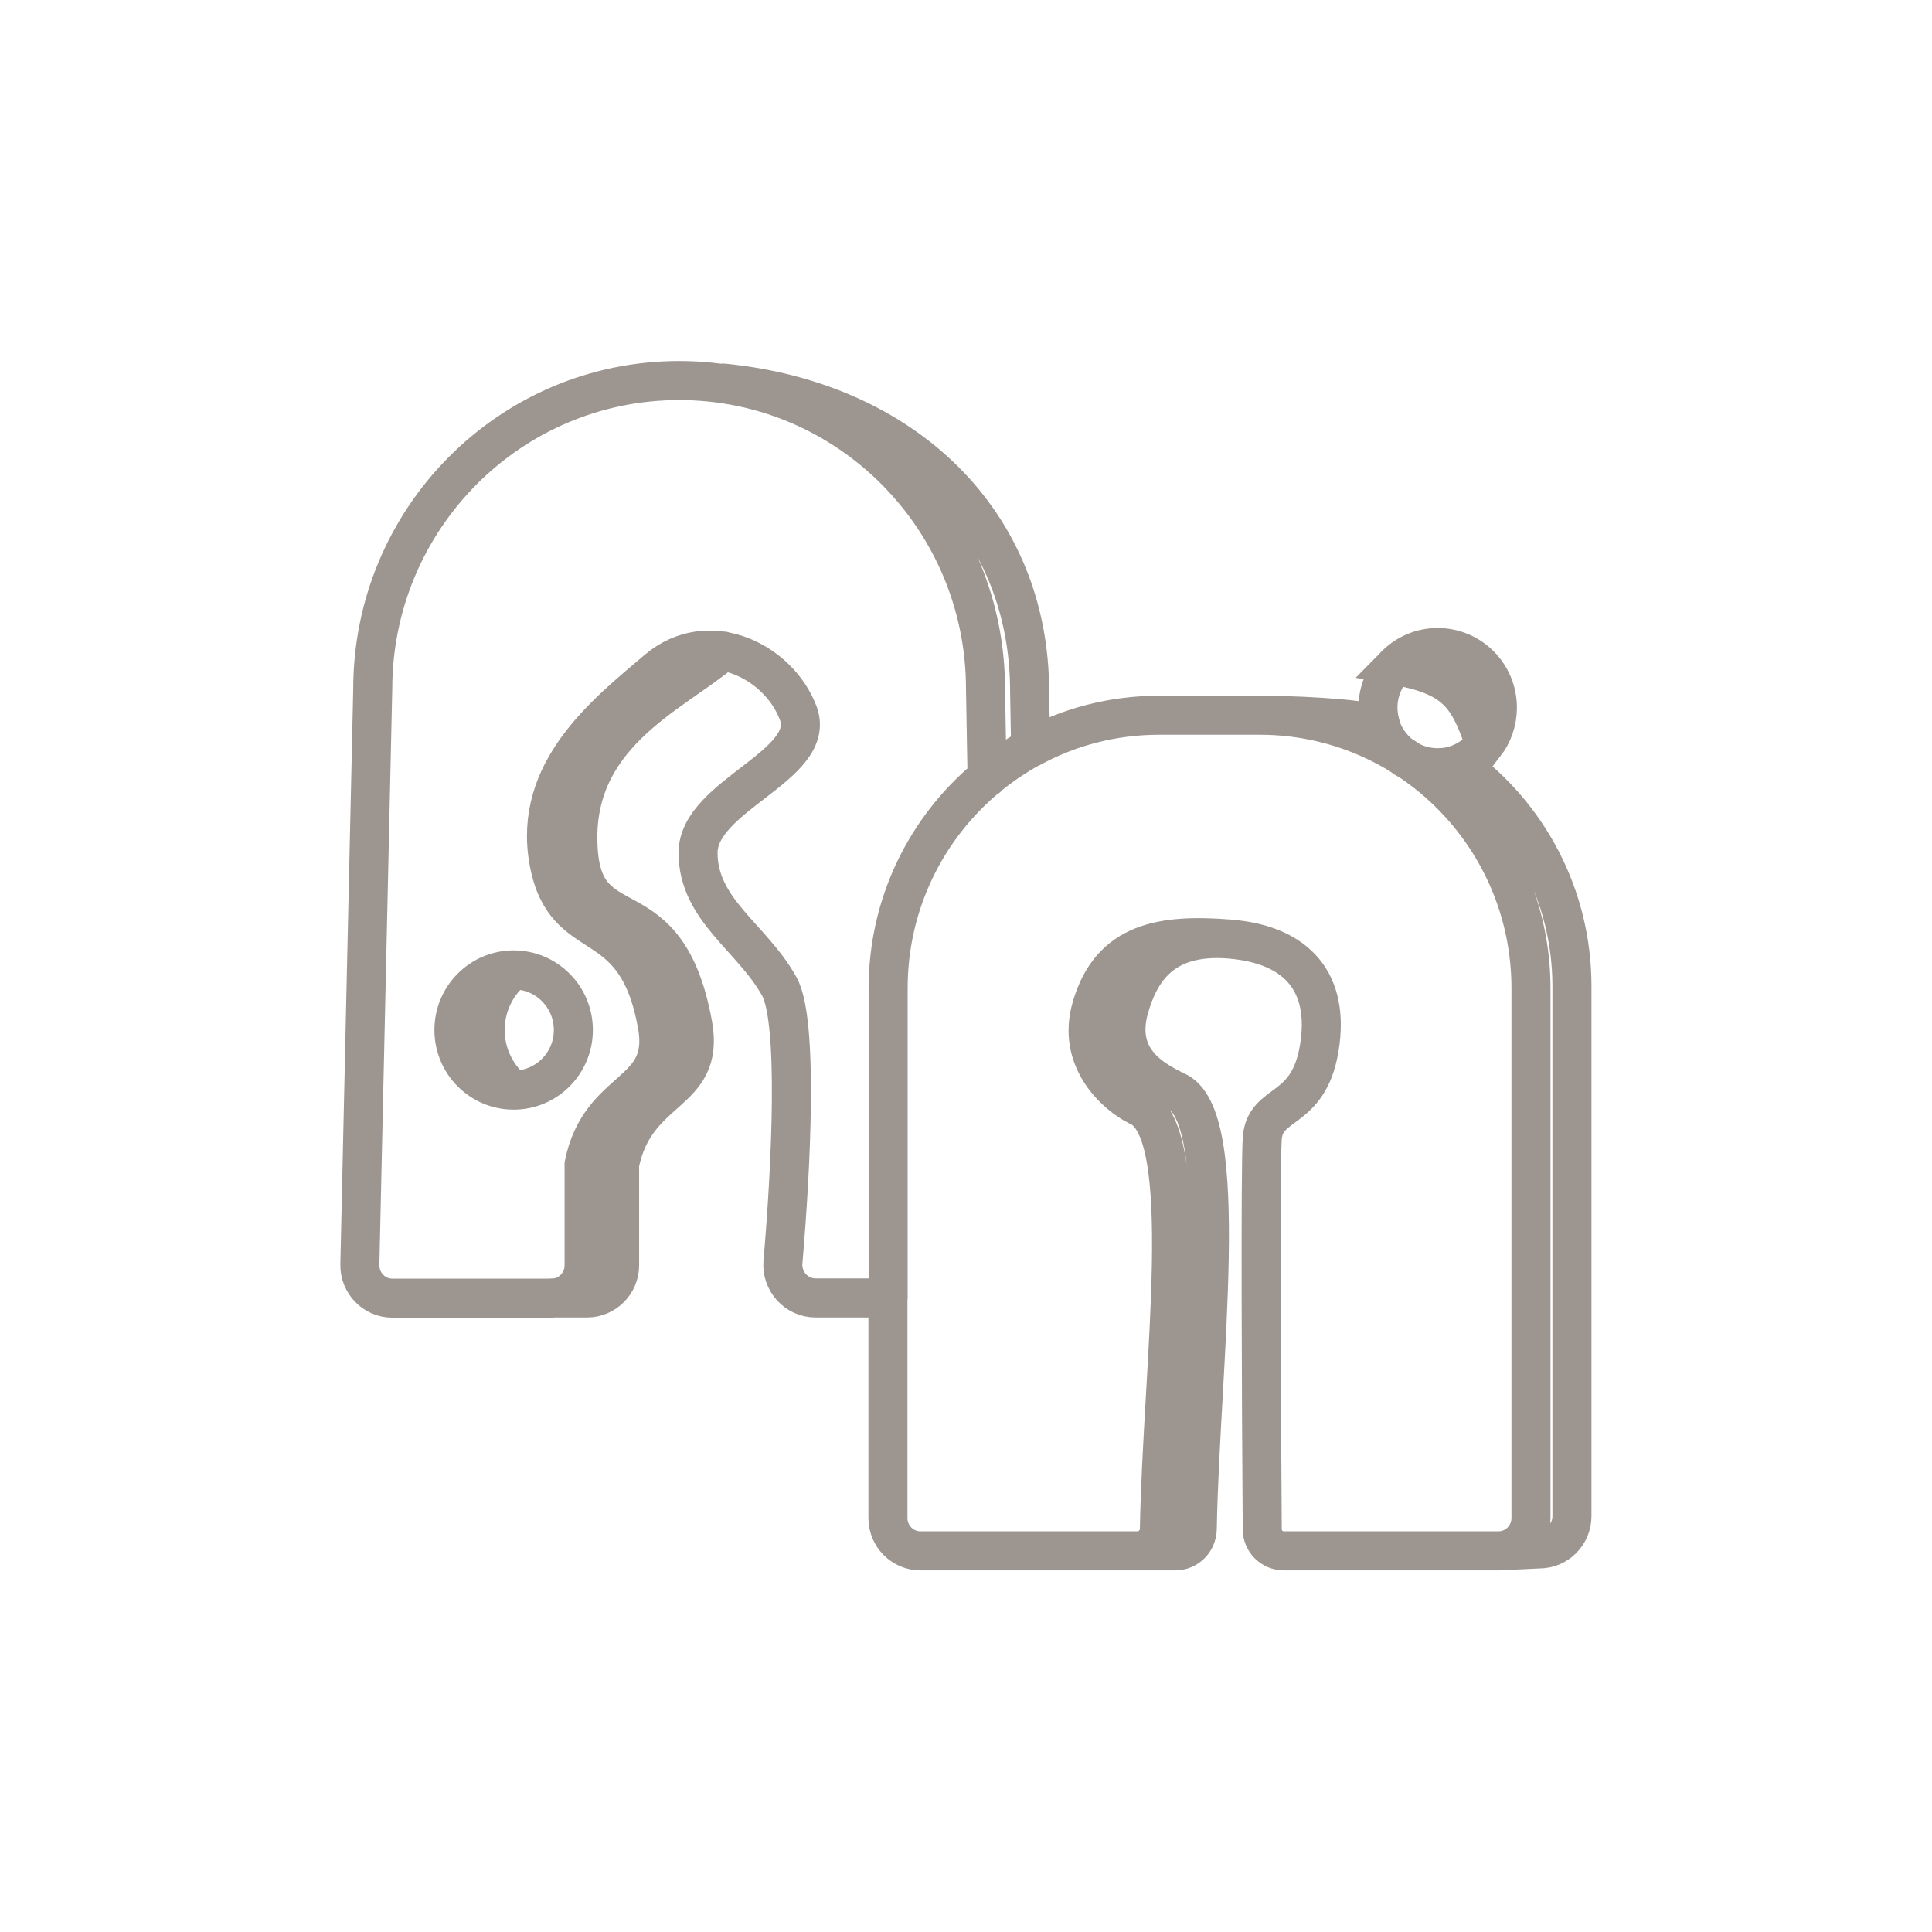 <svg width="99" height="99" viewBox="0 0 99 99" fill="none" xmlns="http://www.w3.org/2000/svg">
<path d="M28.27 66.52H20.11C19.17 66.52 18.42 65.74 18.44 64.8L19.1 35.31C19.1 26.58 26.13 19.5 34.8 19.5C43.47 19.5 50.5 26.58 50.5 35.31L50.58 39.85M28.26 66.52C29.18 66.52 29.93 65.77 29.93 64.84V59.66C30.76 55.6 34.34 56.16 33.68 52.52C32.57 46.36 28.95 48.74 28.12 44.12C27.29 39.5 31.04 36.56 33.68 34.32C36.32 32.08 39.93 33.9 40.91 36.56C41.88 39.22 35.77 40.76 35.77 43.7C35.77 46.64 38.55 48.04 39.94 50.56C40.91 52.33 40.54 59.82 40.12 64.66C40.03 65.65 40.81 66.51 41.79 66.51H45.5M28.27 66.51H30.08C31 66.51 31.75 65.76 31.75 64.83V59.65C32.58 55.59 36.16 56.15 35.5 52.51C34.18 45.2 30.02 48.37 29.64 43.69C29.15 37.69 34.42 35.6 37.06 33.36M26.32 55.86C28.01 55.86 29.38 54.48 29.38 52.78C29.38 51.08 28.01 49.7 26.32 49.7M26.32 55.86C24.63 55.86 23.26 54.48 23.26 52.78C23.26 51.08 24.63 49.7 26.32 49.7M26.32 55.86C25.83 55.52 24.86 54.42 24.86 52.78C24.86 51.14 25.83 50.04 26.32 49.7M64.54 36.65H59.4C57.02 36.65 54.77 37.25 52.82 38.32M70.74 37.16C69.45 36.76 65.97 36.65 64.55 36.65C72.23 36.65 78.45 42.92 78.45 50.64V77.79C78.45 78.72 77.7 79.47 76.78 79.47H65.79C65.18 79.47 64.68 78.98 64.68 78.36C64.63 71.67 64.58 59.82 64.68 58.34C64.82 56.38 67.04 57.08 67.6 53.72C68.16 50.36 66.49 48.4 63.01 48.12M76.77 79.47L78.88 79.37C79.8 79.37 80.55 78.62 80.55 77.69V50.54C80.55 45.84 78.25 41.69 74.73 39.15M74.73 39.15C74.4 39.28 74.04 39.34 73.66 39.34C72.96 39.34 72.31 39.1 71.79 38.7C71.29 38.31 70.92 37.78 70.73 37.16M74.73 39.15C75.27 38.95 75.73 38.6 76.08 38.15M58.29 79.47H47.17C46.25 79.47 45.5 78.72 45.5 77.79V66.49M58.29 79.47C58.9 79.47 59.4 78.97 59.41 78.35C59.56 69.95 61.27 57.83 58.29 56.66C57.18 56.1 55.15 54.31 55.93 51.62C56.9 48.26 59.54 47.84 63.02 48.12C59.55 47.84 58.41 49.76 57.87 51.62C57.09 54.31 59.12 55.34 60.23 55.9C63.21 57.07 61.5 69.95 61.35 78.35C61.34 78.97 60.84 79.47 60.23 79.47H58.29ZM45.51 66.49V50.64C45.51 46.28 47.49 42.39 50.59 39.82C51.28 39.25 52.03 38.74 52.82 38.31M37.06 19.63C46.3 20.54 52.76 26.71 52.76 35.44L52.81 38.31M70.74 37.15C70.66 36.87 70.61 36.57 70.61 36.26C70.61 35.41 70.95 34.65 71.5 34.09M71.5 34.09C72.05 33.53 72.82 33.18 73.67 33.18C75.36 33.18 76.73 34.56 76.73 36.26C76.73 36.97 76.49 37.63 76.09 38.15C75.24 35.54 74.52 34.65 71.5 34.09Z" stroke="#9C9590" stroke-width="2" stroke-linecap="round"/>
</svg>
